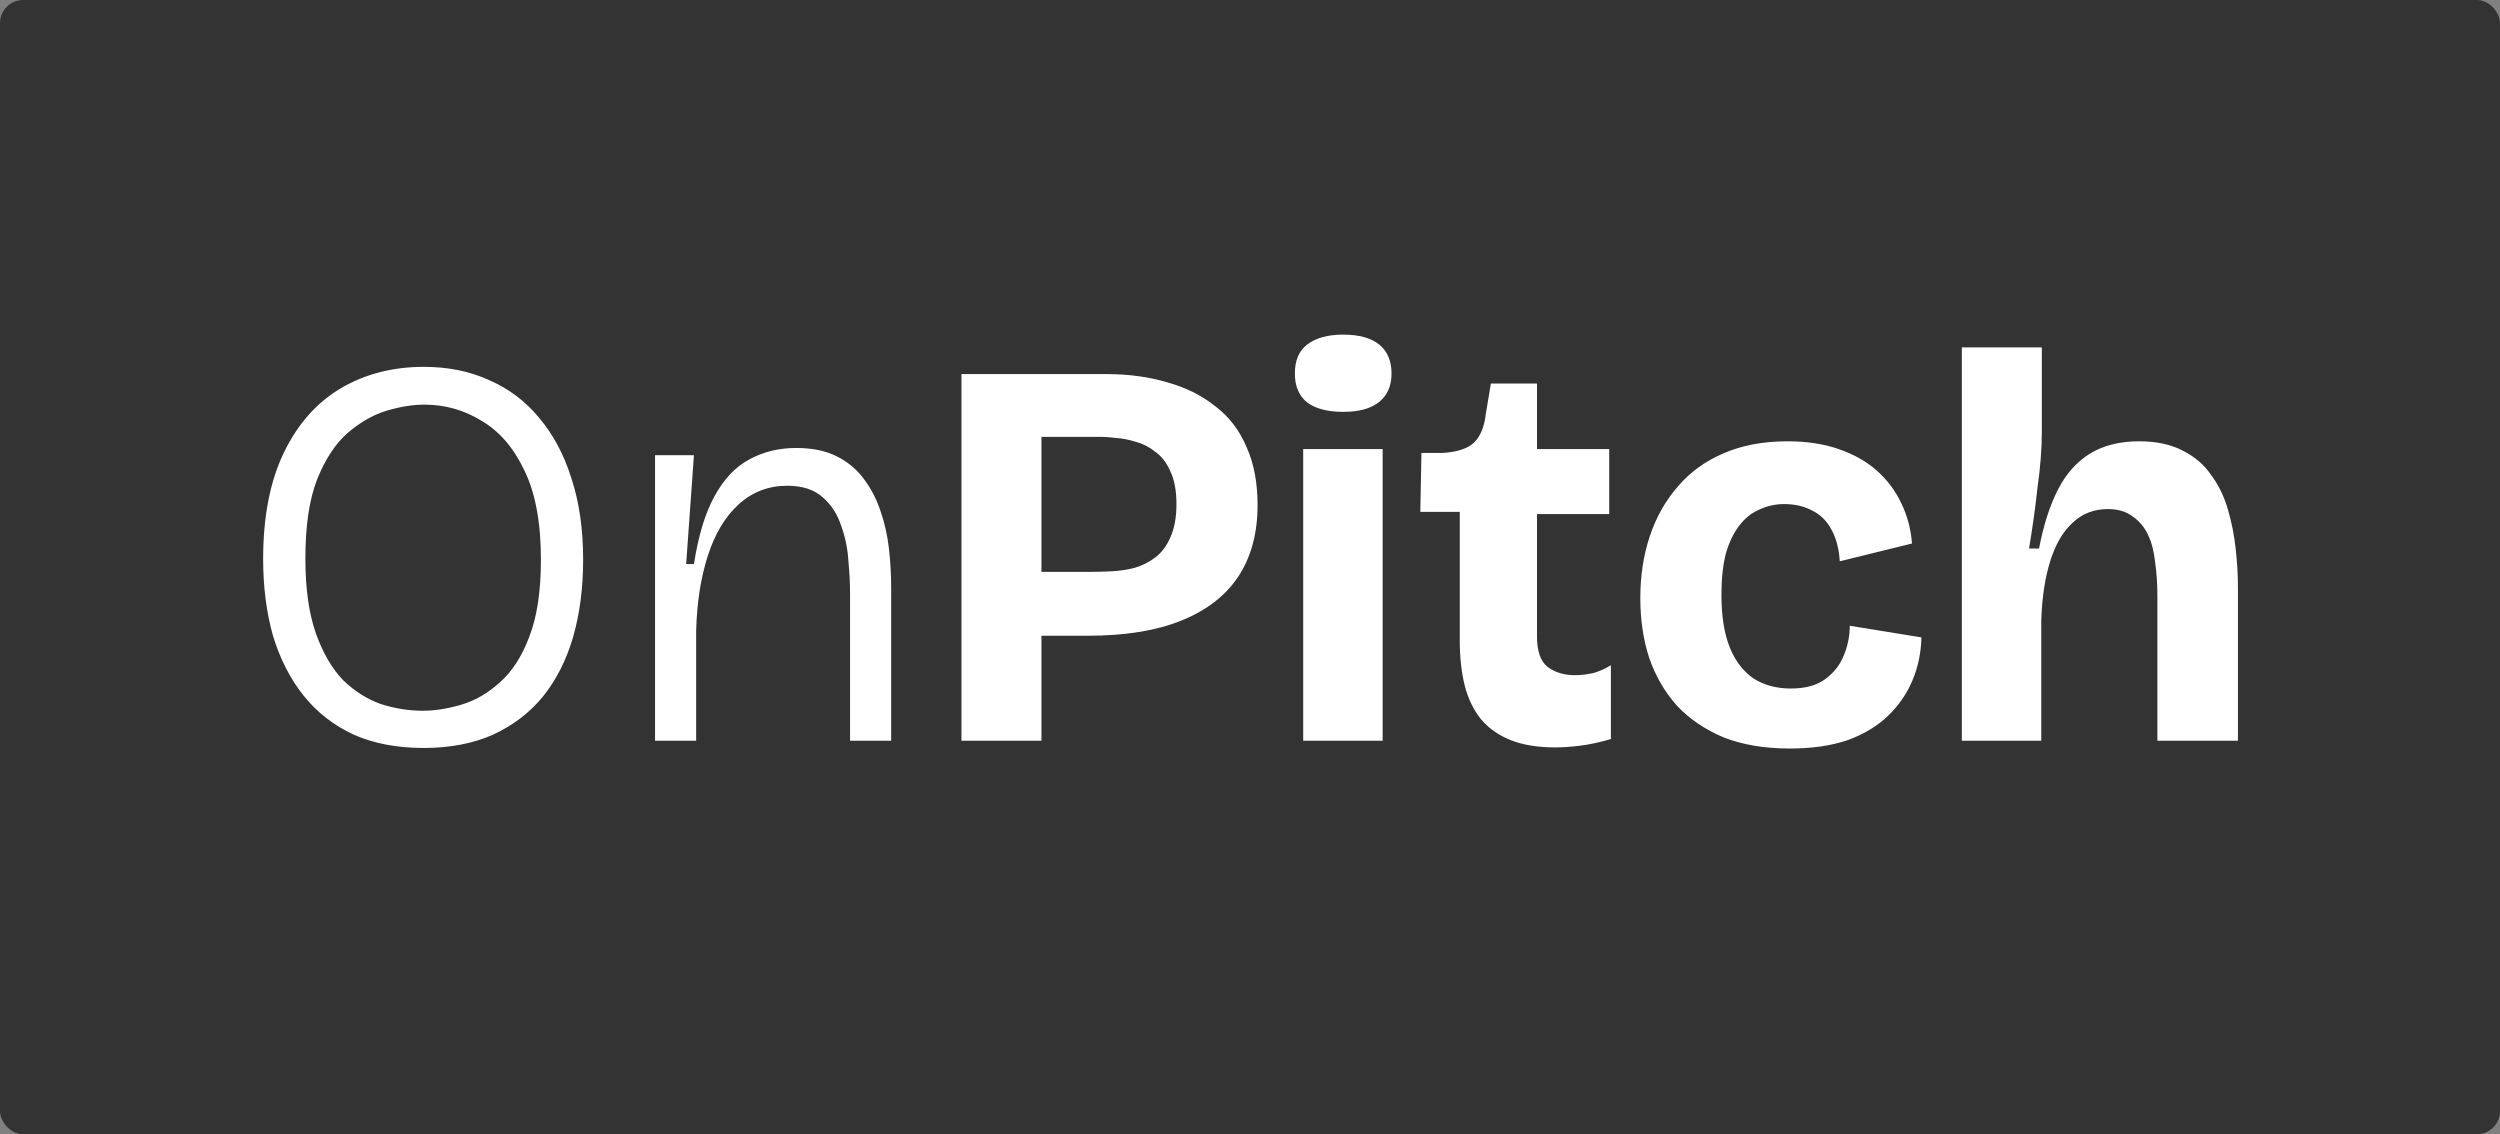 <svg width="108" height="49" viewBox="0 0 108 49" fill="none" xmlns="http://www.w3.org/2000/svg">
<rect x="0" y="0" width="108" height="49" fill="#808080" stroke="none"/>
<rect width="108" height="49" rx="1" fill="#333333"/>
<path d="M18.304 32.312C17.152 32.312 16.144 32.12 15.28 31.736C14.416 31.336 13.696 30.776 13.12 30.056C12.544 29.336 12.104 28.48 11.8 27.488C11.512 26.48 11.368 25.368 11.368 24.152C11.368 22.328 11.664 20.8 12.256 19.568C12.848 18.336 13.664 17.408 14.704 16.784C15.76 16.16 16.96 15.848 18.304 15.848C19.36 15.848 20.304 16.04 21.136 16.424C21.984 16.792 22.704 17.336 23.296 18.056C23.904 18.776 24.368 19.648 24.688 20.672C25.024 21.696 25.192 22.864 25.192 24.176C25.192 25.392 25.048 26.504 24.76 27.512C24.472 28.504 24.04 29.36 23.464 30.08C22.888 30.784 22.168 31.336 21.304 31.736C20.44 32.12 19.44 32.312 18.304 32.312ZM18.256 30.704C18.784 30.704 19.344 30.616 19.936 30.44C20.528 30.264 21.08 29.944 21.592 29.48C22.12 29.016 22.544 28.36 22.864 27.512C23.2 26.648 23.368 25.536 23.368 24.176C23.368 22.576 23.128 21.288 22.648 20.312C22.184 19.336 21.568 18.624 20.8 18.176C20.048 17.712 19.224 17.48 18.328 17.48C17.832 17.48 17.288 17.568 16.696 17.744C16.12 17.92 15.56 18.24 15.016 18.704C14.488 19.168 14.048 19.84 13.696 20.72C13.36 21.584 13.192 22.72 13.192 24.128C13.192 25.424 13.344 26.504 13.648 27.368C13.952 28.216 14.344 28.888 14.824 29.384C15.32 29.864 15.864 30.208 16.456 30.416C17.064 30.608 17.664 30.704 18.256 30.704ZM28.298 32V25.04V19.664H29.978L29.642 24.368H29.978C30.17 23.136 30.466 22.16 30.866 21.44C31.266 20.704 31.762 20.176 32.354 19.856C32.962 19.52 33.642 19.352 34.394 19.352C35.082 19.352 35.666 19.472 36.146 19.712C36.626 19.952 37.018 20.28 37.322 20.696C37.626 21.096 37.866 21.56 38.042 22.088C38.218 22.6 38.338 23.136 38.402 23.696C38.466 24.256 38.498 24.816 38.498 25.376V32H36.722V25.616C36.722 25.2 36.698 24.736 36.65 24.224C36.618 23.696 36.514 23.192 36.338 22.712C36.178 22.216 35.914 21.808 35.546 21.488C35.178 21.152 34.666 20.984 34.01 20.984C33.194 20.984 32.49 21.256 31.898 21.8C31.322 22.328 30.882 23.064 30.578 24.008C30.274 24.952 30.106 26.032 30.074 27.248V32H28.298ZM43.959 27.464V24.704H47.151C47.407 24.704 47.695 24.696 48.015 24.68C48.351 24.664 48.679 24.616 48.999 24.536C49.335 24.44 49.639 24.288 49.911 24.08C50.183 23.872 50.399 23.584 50.559 23.216C50.735 22.832 50.823 22.352 50.823 21.776C50.823 21.2 50.735 20.728 50.559 20.36C50.399 19.992 50.183 19.712 49.911 19.52C49.655 19.312 49.375 19.168 49.071 19.088C48.767 18.992 48.479 18.936 48.207 18.92C47.951 18.888 47.735 18.872 47.559 18.872H43.959V16.16H47.775C48.751 16.16 49.639 16.28 50.439 16.52C51.239 16.744 51.927 17.088 52.503 17.552C53.095 18 53.543 18.584 53.847 19.304C54.167 20.008 54.327 20.848 54.327 21.824C54.327 23.04 54.047 24.072 53.487 24.92C52.927 25.752 52.103 26.384 51.015 26.816C49.943 27.248 48.599 27.464 46.983 27.464H43.959ZM41.535 32V16.16H44.991V32H41.535ZM56.298 32V19.4H59.73V32H56.298ZM58.026 17.792C57.354 17.792 56.834 17.656 56.466 17.384C56.114 17.096 55.938 16.68 55.938 16.136C55.938 15.576 56.114 15.16 56.466 14.888C56.834 14.6 57.354 14.456 58.026 14.456C58.714 14.456 59.234 14.6 59.586 14.888C59.938 15.176 60.114 15.592 60.114 16.136C60.114 16.664 59.938 17.072 59.586 17.36C59.234 17.648 58.714 17.792 58.026 17.792ZM67.19 32.288C66.438 32.288 65.798 32.184 65.27 31.976C64.742 31.768 64.31 31.464 63.974 31.064C63.654 30.664 63.422 30.184 63.278 29.624C63.134 29.048 63.062 28.4 63.062 27.68V22.112H61.358L61.406 19.568H62.294C62.918 19.536 63.374 19.392 63.662 19.136C63.95 18.864 64.126 18.44 64.19 17.864L64.406 16.568H66.398V19.4H69.518V22.208H66.398V27.488C66.398 28.128 66.55 28.568 66.854 28.808C67.174 29.048 67.566 29.168 68.03 29.168C68.302 29.168 68.574 29.136 68.846 29.072C69.118 28.992 69.366 28.88 69.59 28.736V31.928C69.094 32.072 68.646 32.168 68.246 32.216C67.846 32.264 67.494 32.288 67.19 32.288ZM77.318 32.336C76.23 32.336 75.278 32.176 74.462 31.856C73.662 31.52 72.99 31.064 72.446 30.488C71.918 29.896 71.518 29.208 71.246 28.424C70.99 27.64 70.862 26.776 70.862 25.832C70.862 24.872 70.998 23.984 71.27 23.168C71.542 22.352 71.942 21.64 72.47 21.032C72.998 20.408 73.654 19.928 74.438 19.592C75.238 19.24 76.166 19.064 77.222 19.064C78.054 19.064 78.79 19.176 79.43 19.4C80.086 19.624 80.638 19.936 81.086 20.336C81.534 20.736 81.886 21.208 82.142 21.752C82.398 22.28 82.55 22.856 82.598 23.48L79.478 24.248C79.446 23.704 79.326 23.248 79.118 22.88C78.926 22.512 78.654 22.24 78.302 22.064C77.95 21.872 77.542 21.776 77.078 21.776C76.694 21.776 76.334 21.856 75.998 22.016C75.662 22.16 75.374 22.392 75.134 22.712C74.894 23.016 74.702 23.416 74.558 23.912C74.43 24.408 74.366 25 74.366 25.688C74.366 26.616 74.486 27.376 74.726 27.968C74.966 28.56 75.31 29.008 75.758 29.312C76.206 29.6 76.742 29.744 77.366 29.744C77.99 29.744 78.486 29.608 78.854 29.336C79.222 29.064 79.486 28.728 79.646 28.328C79.822 27.912 79.91 27.48 79.91 27.032L83.006 27.536C82.99 28.192 82.862 28.808 82.622 29.384C82.382 29.96 82.03 30.472 81.566 30.92C81.102 31.368 80.518 31.72 79.814 31.976C79.11 32.216 78.278 32.336 77.318 32.336ZM84.751 32V24.632V15.008H88.207V18.68C88.207 19.016 88.191 19.392 88.159 19.808C88.127 20.224 88.079 20.656 88.015 21.104C87.967 21.552 87.911 22 87.847 22.448C87.783 22.896 87.719 23.312 87.655 23.696H88.087C88.279 22.688 88.551 21.84 88.903 21.152C89.255 20.464 89.719 19.944 90.295 19.592C90.871 19.24 91.575 19.064 92.407 19.064C93.159 19.064 93.791 19.2 94.303 19.472C94.815 19.728 95.223 20.08 95.527 20.528C95.847 20.96 96.087 21.456 96.247 22.016C96.407 22.56 96.519 23.128 96.583 23.72C96.647 24.296 96.679 24.848 96.679 25.376V32H93.199V25.736C93.199 25.224 93.167 24.744 93.103 24.296C93.055 23.832 92.951 23.432 92.791 23.096C92.631 22.76 92.407 22.496 92.119 22.304C91.847 22.096 91.495 21.992 91.063 21.992C90.455 21.992 89.943 22.192 89.527 22.592C89.111 22.976 88.791 23.528 88.567 24.248C88.343 24.968 88.215 25.816 88.183 26.792V32H84.751Z" fill="white"/>
</svg>
